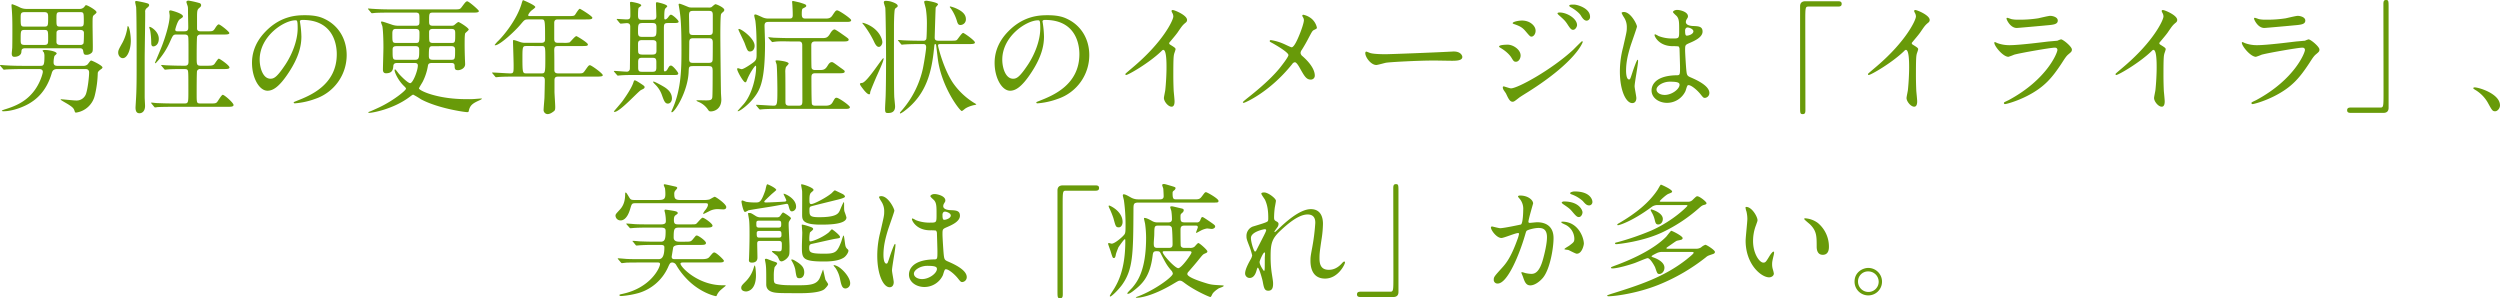 <svg xmlns="http://www.w3.org/2000/svg" width="1656.318" height="197.604"><path data-name="パス 1268" d="M17.63 5.904a9.855 9.855 0 01-4.264-.9A36.639 36.639 0 008.118 2.79c-.492 0-.492.41-.492.738 0 .574.082 1.722.164 2.378.246 3.28.41 6.314.41 13.038 0 3.69 0 8.856-.082 12.464 0 .574-.328 3.444-.328 4.1 0 1.968.984 2.132 1.8 2.132 2.132 0 4.51-.984 4.592-3.362.082-1.148.082-2.3 2.542-2.3h36c.82 0 2.132 0 2.378 1.722.328 1.8.41 2.624 2.05 2.624a4.91 4.91 0 003.69-1.476c.656-.656.656-1.64.656-4.182 0-2.05-.164-11.808-.164-14.022 0-5.33 0-5.9.9-6.642.984-.82 1.722-1.394 1.722-1.886 0-1.394-6.068-4.674-6.806-4.674-.492 0-.574.082-1.312 1.148a4 4 0 01-3.28 1.312zm11.644 2.132c2.542 0 2.624 1.23 2.624 3.444 0 5.576 0 6.15-2.624 6.15H16.236c-2.542 0-2.542-.574-2.542-5.9 0-2.46 0-3.69 2.542-3.69zM16.236 29.762c-2.542 0-2.542-1.148-2.542-3.608 0-5.658 0-6.314 2.542-6.314h13.12c2.542 0 2.542.574 2.542 6.068 0 2.788 0 3.854-2.542 3.854zm23.7 0c-.656 0-2.542 0-2.542-1.968 0-1.066 0-6.232.082-6.642.41-1.312 1.8-1.312 2.46-1.312h13.12c.574 0 2.542 0 2.542 1.968 0 .9 0 6.56-.328 7.052a2.255 2.255 0 01-2.214.9zm13.12-21.73c2.46 0 2.378.574 2.46 4.92 0 4.018 0 4.674-2.46 4.674h-13.2c-2.46 0-2.46-.656-2.46-4.674 0-4.346 0-4.92 2.46-4.92zM38.05 43.62c-.82 0-2.542 0-2.542-2.214a15.431 15.431 0 01.574-4.346c.246-.246 1.476-1.312 1.476-1.558 0-1.476-5.33-2.378-7.626-2.378-.492 0-1.722 0-1.722.492a4.126 4.126 0 00.82 1.066 6.467 6.467 0 01.41 2.46c0 6.232-.574 6.478-2.788 6.478h-11.48c-4.674 0-8.938-.164-11.316-.328-.574 0-3.034-.246-3.526-.246-.164 0-.328 0-.328.164s0 .164.328.574l1.64 1.886c.246.328.41.492.656.492.328 0 1.558-.164 1.8-.164 2.788-.164 8.364-.246 10.332-.246H25.91c.738 0 2.46.082 2.46 1.886 0 .82-1.722 7.872-6.642 13.694-5.166 6.232-11.726 9.1-18.86 11.234-.164.082-1.64.574-1.64.738 0 .41.82.41 1.066.41 6.232 0 14.1-3.116 18.286-5.9 2.788-1.8 10.086-6.806 13.694-19.352.574-2.132 1.722-2.706 3.69-2.706h18.614c.82 0 2.46.082 2.46 2.3 0 2.706-.82 10.414-2.05 14.1a6.564 6.564 0 01-6.56 4.428c-1.558 0-9.184-.82-9.84-.82-.164 0-.41 0-.41.246 0 .328 4.428 2.706 5.248 3.28 2.788 1.8 3.444 2.542 3.936 4.1.164.574.41 1.23.9 1.23a14.937 14.937 0 0012.546-11.4 69.142 69.142 0 001.968-14.842c.082-1.066 1.394-1.968 2.05-2.46.41-.246 1.066-.738 1.066-1.23 0-1.312-6.888-4.592-7.544-4.592-.574 0-1.968 2.3-2.378 2.624a4.11 4.11 0 01-2.952.9zm67.154-17.958c0-4.674-5-7.872-6.068-7.872a.262.262 0 00-.246.246c0 .328.574 1.968.656 2.378a53.616 53.616 0 01.656 7.872c0 .82 0 2.46 1.394 2.46 1.068.004 3.608-1.062 3.608-5.084zm-9.02-17.63a2.87 2.87 0 011.23-2.788c.82-.738 1.394-1.148 1.394-1.886a1.056 1.056 0 00-.574-.9c-1.312-.656-7.544-1.8-7.872-1.8-.574 0-.82.246-.82.656 0 .492.574 2.87.656 3.362.328 4.346.328 31.57.328 38.13 0 8.446 0 17.056-.492 24.026 0 .328-.246 4.018-.246 4.428 0 3.362 1.476 3.772 2.624 3.772 1.886 0 3.69-1.476 3.69-4.838 0-.82-.246-4.838-.246-5.822V38.704c.002-5.166.412-26.486.33-30.668zm-9.512 18.942c0-3.444-.9-9.676-1.968-9.676-.164 0-.164.082-.246.492a31.163 31.163 0 01-3.2 10.25c-2.46 4.428-2.952 5.248-2.952 6.806 0 1.968 1.394 3.69 3.034 3.69 3.12.004 5.334-5.9 5.334-11.558zm30.914-6.232c-.492 0-1.476 0-1.476-1.148 0-.246 1.476-5.9 3.116-6.888 1.722-1.148 1.968-1.312 1.968-1.886 0-1.968-7.872-3.936-8.118-3.936-.328 0-.984.082-.984.738 0 .328.328 2.3.328 2.706 0 5.494-3.28 15.334-5.084 20.008-.656 1.8-4.674 11.152-4.674 11.316a.262.262 0 00.246.246c.246 0 .492-.246.82-.656a48.5 48.5 0 009.02-13.858c1.8-4.018 2.05-4.51 4.1-4.51h5.33c2.542 0 2.542 1.148 2.624 2.87.082 2.214.082 3.444.082 14.842 0 1.312 0 2.952-2.378 2.952-2.542 0-5.248 0-11.808-.246-.574 0-3.116-.246-3.69-.246-.164 0-.246 0-.246.164 0 .082 0 .164.328.492l1.558 1.886c.328.41.492.574.738.574s1.476-.164 1.722-.164c1.312-.164 4.674-.246 9.1-.246 3.116 0 3.526 0 4.018.574.574.656.574 2.05.574 14.1 0 7.544 0 8.118-2.624 8.118h-6.97c-3.854 0-7.216-.082-11.234-.246-.492 0-3.034-.328-3.608-.328a.217.217 0 00-.246.246c0 .082.164.246.328.492l1.558 1.894c.328.328.41.574.738.574a12.441 12.441 0 001.722-.246c.82 0 3.2-.164 10.332-.164h35.424c2.706 0 4.51 0 4.51-1.23 0-1.394-6.068-6.724-7.134-6.724-.9 0-3.2 4.264-3.936 5-.9.738-1.64.738-4.264.738h-6.478c-2.624 0-2.624-.328-2.624-6.4 0-1.394 0-14.35.246-15.088a2.157 2.157 0 012.378-1.312h14.686c2.706 0 4.428 0 4.428-1.066 0-1.394-6.478-5.822-7.052-5.822-.656 0-2.46 3.034-2.952 3.608-1.066 1.066-2.132 1.066-5.084 1.066h-4.018c-2.624 0-2.624-.9-2.624-5.576 0-1.148 0-13.12.328-13.858a2.442 2.442 0 012.378-1.23h14.514c2.624 0 4.428 0 4.428-.984 0-.9-6.068-5.74-7.052-5.74-.656 0-1.722 1.476-2.214 2.3-1.394 2.3-1.8 2.3-5.33 2.3h-4.35c-1.148 0-2.214-.164-2.46-1.558v-7.462c0-4.592.164-5.33 1.394-6.4.9-.738 1.312-1.148 1.312-1.886a1.447 1.447 0 00-1.066-1.394 60.552 60.552 0 00-7.216-1.64c-.574 0-1.476.164-1.476.984a23.047 23.047 0 00.82 2.542c.246.9.246 1.23.246 3.936 0 1.394.164 8.364.164 10 0 1.558 0 2.87-2.542 2.87zm82.82-7.544c22.386 0 22.714 19.516 22.714 22.714 0 20.418-17.794 27.47-26.322 30.832-2.05.82-2.214.9-2.214 1.148 0 .492.492.574.82.574a50.4 50.4 0 0013.612-3.034 30.581 30.581 0 0020.666-28.86c0-10.742-5.412-19.516-14.268-23.862-2.3-1.148-5.74-2.624-13.2-2.624-4.756 0-15.744 0-26.158 10.66-8.2 8.282-9.1 16.564-9.1 20.91 0 10 4.838 18.45 10.25 18.45 3.28 0 7.462-1.968 14.022-11.972 7.216-10.906 8.446-18.532 8.446-24.026a62.854 62.854 0 00-.82-8.856c0-.328-.164-.656-.164-.9-.004-.49.078-1.15 1.714-1.15zm-4.592.246c1.066 0 1.394.41 1.394 5.33 0 8.118-3.69 17.22-8.036 23.862-5.658 8.528-7.626 9.512-10 9.512-5 0-7.134-7.3-7.134-12.628-.002-15.494 15.988-26.072 23.778-26.072zm79.54-5.084a2.734 2.734 0 012.05.574c.492.574.492 1.558.492 5.084 0 1.968 0 3.034-2.378 3.034h-12.054a12.846 12.846 0 01-4.346-.9c-1.558-.492-5.412-1.886-6.068-1.886-.328 0-.656.082-.656.41a23.184 23.184 0 00.9 2.542c.492 2.3.738 9.02.738 14.186 0 2.378-.328 12.546-.328 14.678 0 .656 0 2.46 2.05 2.46 4.428 0 4.674-2.788 4.838-4.92.164-1.722 1.476-1.886 2.542-1.886h11.4c.82 0 2.3 0 2.3 1.64 0 3.444-3.28 11.726-5.084 11.726-1.394 0-5.822-4.264-7.626-6.4-.41-.492-1.968-2.706-2.3-2.706s-.41.246-.41.492c0 1.476 2.378 6.888 6.4 10.66.984.984 1.148 1.23 1.148 1.64 0 1.066-8.036 7.708-17.466 12.218-1.968.9-5.248 2.46-6.888 3.034-.246.082-.574.246-.574.41 0 .328.41.328.574.328 2.214 0 15.662-2.46 26.24-10.168 2.3-1.722 2.542-1.886 2.952-1.886a54.73 54.73 0 015.082 3.038c11.152 5.988 28.782 8.53 30.668 8.53.656 0 .9-.082 1.066-.984.82-3.69 2.706-4.92 7.134-6.888.164-.082 1.558-.738 1.558-.984 0-.164-.41-.164-.656-.164-.738 0-4.018.328-4.674.328-2.05.164-3.69.082-5.166.082-19.352 0-31.242-5.74-31.242-7.134 0-.328 2.05-3.608 2.46-4.346a36.275 36.275 0 003.526-10.906c.328-1.558 1.722-1.558 2.87-1.558h12.628c.738 0 2.132 0 2.132 1.8.082 1.968.082 2.952 2.3 2.952 1.558 0 4.674-1.148 4.674-3.936 0-.738-.164-3.772-.164-4.428-.164-4.592-.164-8.118-.164-9.266 0-3.772.082-6.56.492-6.97s2.214-1.886 2.214-2.3c0-1.148-6.15-5-6.806-5-.574 0-2.542 1.886-2.952 2.132a3.216 3.216 0 01-1.476.328h-12.55c-2.46 0-2.46-1.148-2.46-3.28 0-4.756 0-5.412 2.46-5.412h26.076c2.624 0 4.428 0 4.428-1.066 0-.656-6.642-6.4-7.626-6.4-.9 0-1.23.41-3.854 3.936-1.066 1.394-1.476 1.394-5.248 1.394h-41.574c-4.674 0-8.856-.164-11.234-.328-.574 0-3.116-.246-3.608-.246-.164 0-.328 0-.328.164s.082.246.41.574l1.558 1.886c.246.328.41.492.738.492.164 0 2.132-.246 2.378-.246 3.28-.164 7.38-.164 9.676-.164zm.082 10.824c1.722 0 2.46.656 2.46 2.46 0 6.314 0 6.806-2.46 6.806H262.48c-2.542 0-2.542-.574-2.542-5.822 0-1.64 0-3.444 2.132-3.444zm-.164 11.4c.984 0 2.46.082 2.46 2.3 0 5.084 0 6.724-2.624 6.724h-12.464c-2.542 0-2.542-.738-2.542-6.4 0-1.23 0-2.624 2.46-2.624zm23.862 0c1.886 0 2.378.9 2.378 2.46 0 5.9 0 6.56-2.46 6.56h-12.218c-1.968 0-2.706-.492-2.706-2.542 0-5.9.246-6.478 2.624-6.478zm.082-11.4c2.378 0 2.378 1.394 2.378 3.2 0 5.494 0 6.068-2.378 6.068h-12.382a2.957 2.957 0 01-1.64-.328c-.9-.492-.9-1.066-.9-6.888 0-2.05 1.722-2.05 2.46-2.05zm59.45-6.314c2.378 0 2.46 0 2.46 12.956 0 1.394-.164 2.542-2.542 2.542h-10.5a9.77 9.77 0 01-3.854-.656c-3.034-1.066-3.362-1.148-4.018-1.148-.328 0-.328.164-.328 1.476 0 .328.41 12.71.41 15.088 0 4.92 0 5.494-2.3 5.494-1.886 0-10-.574-11.644-.574-.164 0-.328 0-.328.164s0 .164.41.574l1.558 1.886c.246.328.41.492.738.492.246 0 1.476-.164 1.722-.164 2.87-.246 8.364-.246 10.332-.246h17.722c1.148 0 2.46 0 2.46 2.46 0 2.05-.164 9.266-.246 11.808-.082 1.312-.574 6.888-.574 8.036a2.749 2.749 0 002.542 2.542c1.64 0 2.952-.9 4.346-1.968.738-.574.82-1.394.82-2.788 0-1.64-.492-8.774-.492-10.25v-7.212c0-1.8.41-2.624 2.46-2.624h25.174c3.608 0 4.346-.246 4.346-.984 0-1.148-7.544-6.56-8.446-6.56-.82 0-1.066.328-3.2 3.362-1.394 2.05-1.722 2.05-4.51 2.05h-13.366c-2.542 0-2.542-1.476-2.542-2.542 0-3.116 0-9.512-.082-12.546 0-2.788.656-3.034 2.952-3.034h14.924c3.362 0 4.428 0 4.428-1.066 0-1.148-7.216-5.494-7.626-5.494-.984 0-3.854 3.772-4.592 4.182a15.329 15.329 0 01-4.018.246h-3.116c-1.968 0-2.952-.164-2.952-2.706V14.842c.164-1.8 1.312-1.968 2.46-1.968h18.368c2.788 0 4.428 0 4.428-1.148 0-1.066-7.954-5.9-8.282-5.9-.82 0-2.788 3.526-3.28 4.1-.574.574-.9.738-4.674.738h-24.026c-2.05 0-2.214 0-2.214-.574 0-.738 1.312-2.378 1.968-2.952.41-.41 2.706-1.886 2.706-2.46 0-1.148-6.642-4.018-8.118-4.592-.246 0-.82 1.722-.9 2.132-3.2 10.988-12.136 21.484-15.252 24.6a19.406 19.406 0 00-2.624 2.944c0 .246.246.246.328.246 2.87 0 12.792-8.938 17.138-14.186 2.3-2.706 2.46-2.952 5-2.952zm-.082 17.63c2.706 0 2.706.246 2.706 8.364 0 9.758-.164 9.758-2.788 9.758h-9.594c-2.624 0-2.788 0-2.788-10.742 0-7.052.246-7.38 2.624-7.38zm87.74 19.188c1.968 0 3.034 0 3.034-1.066 0-.656-3.526-5.166-4.756-5.166-.984 0-1.148.246-2.542 2.706a2.224 2.224 0 01-1.558 1.148c-.656 0-.656-.82-.656-1.23V19.352c0-3.526.082-4.1 3.034-4.1h2.952c2.214 0 3.772 0 3.772-.9 0-.984-4.018-4.592-5-4.592-.656 0-.82.164-2.132 1.968-.328.328-.984 1.148-1.722 1.148-.656 0-.656-.656-.656-1.394 0-1.312 0-4.756.574-5.658.164-.328 1.394-1.312 1.394-1.64 0-1.394-6.642-2.706-6.724-2.706a.652.652 0 00-.738.738c0 1.312.246 7.3.246 8.446 0 2.46-1.312 2.46-3.116 2.46h-6.15c-1.64 0-2.87 0-2.87-2.706 0-1.148 0-5 .492-5.33 1.066-.82 1.64-1.148 1.64-1.558 0-1.312-6.478-2.3-6.642-2.3-.328 0-.82.082-.82.656 0 .082.164 2.542.164 3.034.082 1.476.082 3.2.082 4.756 0 2.132 0 3.2-2.46 3.2-.984 0-5.412-.328-6.314-.328-.082 0-.246 0-.246.164s0 .164.328.574l1.558 1.886c.328.328.492.492.738.492.492 0 3.444-.328 4.018-.328 1.886 0 2.3.984 2.3 2.378 0 2.378-.164 27.306-.246 27.962a1.944 1.944 0 01-2.214 1.8c-1.312 0-6.888-.492-8.036-.492-.164 0-.328 0-.328.164s0 .164.328.574l1.64 1.886c.246.328.41.492.738.492.246 0 1.476-.164 1.722-.164 2.87-.246 6.56-.246 9.1-.246zm-20.17-13.526c-1.722 0-3.362 0-3.362-2.132-.082-.164-.082-4.428-.082-5 0-2.46 1.476-2.46 3.444-2.46h5.33c1.722 0 3.444 0 3.444 2.05v5.084c0 2.46-1.476 2.46-3.444 2.46zm0-11.726c-2.624 0-3.444-.164-3.444-3.116 0-5.412 0-6.068 3.444-6.068h5.33c2.624 0 3.444.164 3.444 3.116 0 5.412 0 6.068-3.444 6.068zm5.658 13.858c2.132 0 3.034.082 3.034 2.87v3.608c0 2.706-1.066 2.788-3.034 2.788h-5.986c-2.132 0-3.034-.082-3.034-2.788v-3.69c0-2.706 1.066-2.788 3.034-2.788zm27.224-33.292a12.412 12.412 0 01-2.46-.164c-.574-.164-5.576-2.378-6.4-2.378-.328 0-.574.164-.574.492 0 .164.574 3.362.656 4.018.738 4.756 1.23 10.414 1.23 25.748 0 11.89 0 26.076-5.9 39.36a20.029 20.029 0 00-.82 1.968.371.371 0 00.41.328c1.8 0 10.578-13.694 11.07-26.814.164-3.444.082-3.772 3.362-3.772h9.348c2.706 0 3.2.328 3.2 3.444 0 2.46 0 16.154-.246 17.384-.328 1.476-.984 1.886-4.182 1.886-.984 0-5.822-.164-6.232 0-.492.164.984.9 1.066.9a14.118 14.118 0 016.4 5.084c.738 1.148.984 1.312 2.05 1.312 2.378 0 6.888-1.722 6.888-7.79 0-.738-.246-4.018-.246-4.674-.164-9.512-.41-33.046-.41-38.048 0-2.214 0-12.874.492-13.94.246-.41.328-.574 1.476-1.558a1.673 1.673 0 00.656-1.23c0-1.558-5.166-3.772-5.822-3.772-.574 0-2.3 1.722-2.706 1.968a4.621 4.621 0 01-2.05.246zm.984 18.2c-2.3 0-3.362 0-3.362-2.706 0-1.64-.164-8.856-.164-10.332 0-2.788.9-2.952 3.2-2.952h9.348c2.132 0 3.2 0 3.2 2.788v10.5c0 2.542-.9 2.706-3.034 2.706zm-.41 18.45c-1.968 0-3.034-.082-3.034-2.542 0-1.722.082-9.512.082-11.07 0-2.706 1.23-2.706 3.362-2.706h9.1c1.886 0 3.116.082 3.116 2.788 0 3.034 0 8.118-.082 11.07 0 2.46-1.312 2.46-3.2 2.46zm-35.752 13.284c-.82-.492-2.624-1.722-3.362-1.722-.41 0-.656.82-.984 1.8-1.312 3.772-5.166 9.266-6.97 11.808-.82 1.23-5.822 6.888-5.822 6.97 0 .164.164.328.492.328 3.526 0 15.744-13.694 17.548-14.514 1.722-.82 2.3-1.066 2.3-1.886-.004-.648-.332-.894-3.202-2.78zm14.842 1.886c-1.394-.82-5.084-2.788-5.658-2.788a.3.3 0 00-.328.328c0 .246 1.066 1.312 1.394 1.64a18.049 18.049 0 014.51 7.216c1.312 3.608 1.968 5.412 3.854 5.412 1.8 0 2.706-1.8 2.706-3.362 0-4.834-4.428-7.294-6.474-8.442zm84.214 13.2c-2.542 0-2.542-1.312-2.542-2.952 0-3.444 0-16.892-.082-19.024a10.1 10.1 0 01.41-3.608c.246-.41 1.8-1.886 1.8-2.3 0-1.476-6.806-2.132-7.544-2.132-.492 0-1.148 0-1.148.41 0 .164.656 2.05.738 2.378.328 2.132.492 14.268.492 17.056 0 9.266-.164 10.168-2.542 10.168-1.8 0-9.676-.574-11.316-.574-.164 0-.246 0-.246.164s0 .164.328.574l1.558 1.886c.328.328.492.492.738.492s1.476-.164 1.722-.164c1.64-.164 5.74-.246 8.2-.246h46c1.968 0 3.608 0 3.608-1.148 0-1.066-7.38-6.232-8.774-6.232-.984 0-1.148.246-2.624 2.87-1.148 2.214-3.034 2.378-5.084 2.378h-6.478c-.574 0-1.8 0-2.214-1.066-.328-.984-.328-16.236-.328-17.3 0-1.64 0-3.116 2.46-3.116h15.662c2.214 0 3.936 0 3.936-1.148 0-.574-.246-.738-3.034-2.706-4.346-3.2-4.838-3.526-5.494-3.526-1.066 0-1.886.82-2.706 2.214-1.64 2.788-2.788 3.034-5.576 3.034h-2.87c-1.148 0-2.132-.41-2.3-1.558-.164-.738-.164-13.12-.164-14.6 0-1.394.164-2.788 2.624-2.788h19.024c1.23 0 3.116 0 3.116-1.148 0-.574-.246-.82-3.034-2.788-1.312-.9-5.576-4.018-6.314-4.018-1.312 0-2.624 2.214-2.952 2.788-1.64 2.788-2.788 2.952-5.494 2.952h-20.254c-4.674 0-8.856-.164-11.316-.246-.574 0-3.034-.328-3.608-.328a.217.217 0 00-.246.246c0 .082 0 .164.328.492l1.64 1.886c.328.328.41.574.656.574.328 0 1.476-.246 1.8-.246 2.788-.41 8.364-.164 10.332-.164h5.248c1.23 0 2.46.164 2.46 2.542 0 5.74.082 31.16.082 36.326 0 2.378 0 3.69-2.378 3.69zm-22.96-39.688c0-4.92-8.774-11.152-10.332-11.152a.383.383 0 00-.41.41c0 .41 3.526 7.462 4.1 8.938 1.8 5 2.132 5.576 3.608 5.576 2.05.006 3.034-1.962 3.034-3.766zm34.03-18.04c-1.476 0-2.788 0-2.788-2.87 0-1.148 0-3.444.656-3.772 1.722-.9 2.3-1.148 2.3-1.722 0-.9-.492-1.066-4.346-2.3-.328-.082-4.264-.984-4.346-.984-.41 0-.656.082-.656.656 0 .328.164 1.722.164 2.05.164 2.87.246 4.674.246 6.724 0 2.132-.9 2.214-2.624 2.214h-13.286a9.492 9.492 0 01-4.674-1.066c-3.28-1.476-3.69-1.64-4.264-1.64a.635.635 0 00-.656.738c0 .574.656 2.952.738 3.444.82 6.232.82 14.842.82 21.73 0 3.116-.082 4.1-1.8 5.576-1.312 1.066-6.642 4.756-8.118 4.756-.41 0-2.132-.656-2.46-.656-.492 0-.492.492-.492.656 0 1.394 4.1 8.692 5.33 8.692.574 0 .656-.164 1.394-2.05 1.558-3.936 4.92-8.938 5.494-8.938.328 0 .328.82.328 1.066 0 6.15-2.624 17.958-8.282 24.436-.574.656-3.936 4.346-3.936 4.428 0 .164.082.246.164.246 1.23 0 6.806-4.018 10.66-9.02 3.936-5.084 7.3-10.906 7.3-35.916 0-1.8-.328-10.824-.328-11.726 0-2.542 1.394-2.542 3.2-2.542h50.582c2.132 0 3.608 0 3.608-1.148 0-1.066-8.036-6.478-9.184-6.478-.984 0-1.23.328-3.362 3.526-1.23 1.8-2.788 1.886-4.346 1.886zm77.408 16.892c.984 0 2.214 0 2.214 2.132 0 1.394-1.148 9.1-2.132 13.94a62.572 62.572 0 01-13.448 27.23c-1.64 1.886-1.8 2.05-1.8 2.3a.375.375 0 00.328.41 15.858 15.858 0 002.95-1.89c14.432-10.988 17.794-25.912 19.352-41.492.246-2.378.246-2.624.82-2.624.246 0 .41.328.492.492s1.066 8.774 1.23 9.84c2.542 18.368 14.514 34.03 15.826 34.03.328 0 1.476-.984 1.8-1.23 1.476-1.312 4.592-2.3 5.986-2.624.164 0 1.8-.328 1.8-.492 0-.246-.9-.738-1.476-1.066a47.265 47.265 0 01-13.612-12.71c-6.478-9.184-10.25-24.6-10.25-25.256 0-.984.82-.984 1.64-.984h18.368c2.624 0 4.428 0 4.428-1.066 0-1.312-7.216-6.314-7.79-6.314-.9 0-3.362 3.854-4.018 4.51-.574.574-1.066.656-4.428.656h-7.868c-1.722 0-2.542-.41-2.542-2.132 0-.41.574-19.68.656-19.762 0-.41 1.558-1.8 1.558-2.214 0-1.23-7.052-2.378-7.462-2.378-1.312 0-1.722.246-1.722.82 0 .41 1.066 4.018 1.148 4.756a64.686 64.686 0 01.656 9.266c0 1.148-.082 9.84-.41 10.578a1.864 1.864 0 01-1.968 1.066h-1.886q-5.658 0-11.07-.246c-.492 0-3.034-.246-3.608-.246-.164 0-.246 0-.246.164 0 .082.164.246.328.492l1.558 1.886c.328.41.492.574.738.574s1.476-.164 1.722-.164c.492 0 2.87-.246 10.168-.246zM590.072.978a14.807 14.807 0 00-3.116-.41c-.574 0-1.394 0-1.394 1.066 0 .492.9 3.034.984 3.608.246 2.87.492 25.666.492 31.816 0 4.182 0 17.876-.246 25.748 0 1.312-.41 7.708-.41 9.184 0 2.87.574 2.87 2.05 2.87 1.312 0 4.592-.082 4.592-4.346 0-.984-.574-5.822-.574-6.888-.246-5.74-.164-38.294-.164-46.412 0-2.46.082-4.838.164-7.052.246-3.69.246-4.182 1.066-4.838 1.066-.738 1.23-.82 1.23-1.476 0-1.386-3.526-2.536-4.674-2.864zm-15.006 15.334c-.164-.082-3.772-1.64-3.772-1.066a4.648 4.648 0 00.82 1.066 62.43 62.43 0 016.97 11.316c1.148 2.542 2.132 3.444 3.2 3.444 1.23 0 2.3-1.722 2.3-3.116-.006-1.962-1.892-8.03-9.518-11.638zm-2.624 43.46c.9 1.066 2.378 2.706 3.362 2.706.574 0 .656-.246.738-1.394.082-.82 3.28-8.282 3.936-9.84 2.952-6.478 4.92-10.988 4.92-12.3 0-.082 0-.41-.164-.41-.82 0-10.906 16.154-14.1 16.4-.738.082-1.394.164-1.394.738-.004.826 2.374 3.614 2.702 4.106zM633.86 5.734a23.826 23.826 0 00-4.264-1.476c-.246 0-.328.246-.328.41s.656.82.738.984a29.285 29.285 0 013.936 8.118c.656 2.378 1.23 2.788 2.46 2.788a3.692 3.692 0 003.526-3.936c0-3.52-3.28-5.57-6.068-6.882zm58.544 7.468c22.386 0 22.714 19.516 22.714 22.714 0 20.418-17.794 27.47-26.322 30.832-2.05.82-2.214.9-2.214 1.148 0 .492.492.574.82.574a50.4 50.4 0 0013.612-3.034 30.581 30.581 0 0020.668-28.864c0-10.742-5.412-19.516-14.268-23.862-2.3-1.148-5.74-2.624-13.2-2.624-4.756 0-15.744 0-26.158 10.66-8.2 8.282-9.1 16.564-9.1 20.91 0 10 4.838 18.45 10.25 18.45 3.28 0 7.462-1.968 14.022-11.972 7.216-10.906 8.446-18.532 8.446-24.026a62.854 62.854 0 00-.82-8.856c0-.328-.164-.656-.164-.9-.004-.49.078-1.15 1.714-1.15zm-4.592.246c1.066 0 1.394.41 1.394 5.33 0 8.118-3.69 17.22-8.036 23.862-5.658 8.528-7.626 9.512-10 9.512-5 0-7.134-7.3-7.134-12.628 0-15.498 15.99-26.076 23.78-26.076zm86.756 15.006c1.558-1.968 4.182-4.92 5.576-6.888 3.034-4.428 3.362-4.92 5.576-6.724a2.069 2.069 0 00.738-1.64c0-3.116-8.282-6.56-9.512-6.56a.81.81 0 00-.82.656 9.111 9.111 0 00.574 1.312 4.638 4.638 0 01.656 2.3c0 2.3-6.4 16.236-25.748 32.8-1.312 1.148-3.608 3.034-5.74 4.92a.744.744 0 00-.246.574c0 .328.164.492.41.492 1.476 0 15.252-7.954 23.288-15.662.656-.656.984-.984 1.394-.984 2.132 0 2.132 8.61 2.132 11.562 0 4.346-.328 10.66-.82 15.088-.082.82-.9 4.428-.9 5.248 0 2.214 2.788 5.74 5.084 5.74 1.968 0 1.968-2.788 1.968-3.608 0-1.066-.492-5.822-.574-6.806-.164-3.2-.246-7.626-.246-9.84 0-11.316.164-13.038.492-14.514.082-.492.984-2.788.984-3.28 0-.738-.328-1.066-3.526-3.034a1.324 1.324 0 01-.736-1.152zm67.4-1.886c-.574 0-.738.328-.738.656 0 .41.164.492 1.722 1.312 3.124 1.726 10.668 6.232 10.668 7.954 0 1.23-3.936 6.314-5.9 8.774-2.3 2.788-7.79 9.184-21.73 20.09-.984.82-2.542 2.05-2.542 2.378s.328.41.574.41c.738 0 17.138-6.97 32.144-25.748a2.36 2.36 0 011.718-1.148c1.148 0 2.706 2.788 3.526 4.264 2.87 5.084 4.1 7.216 7.052 7.216a2.572 2.572 0 002.624-2.706c0-2.05-.984-6.478-8.036-12.71a3.262 3.262 0 01-1.394-2.214 3.763 3.763 0 01.82-2.05c1.722-2.706 3.28-5.494 4.674-8.2 2.132-4.018 2.378-4.428 3.28-4.92 1.8-.9 2.05-.984 2.05-1.64a10.772 10.772 0 00-3.526-5.9 12.781 12.781 0 00-5.494-2.624.67.67 0 00-.656.738c0 .246.246.492.492.984a3.649 3.649 0 01.574 1.878c0 1.64-1.558 6.314-3.034 9.84-.984 2.378-3.362 8.118-5.084 8.118-.656 0-4.346-1.886-5.166-2.214a32.95 32.95 0 00-8.61-2.538zm76.014 9.348c-5.248 0-8.61-.328-10-.738-.41-.082-2.378-.984-2.788-.984s-.656.492-.656.984c0 2.788 3.772 7.872 7.3 7.872.984 0 5.412-1.312 6.4-1.476 1.968-.41 20.746-1.476 32.062-1.476 1.64 0 9.84.164 11.726.164 3.444 0 6.806-.246 6.806-2.542 0-.574-.738-3.608-5.74-3.608-.41 0-1.312.082-1.8.082-11.978.656-40.596 1.722-43.302 1.722zm80.942-6.314c-.492 0-5.74 0-5.74 1.23 0 .328.574.656.82.82 2.87 1.64 5.986 4.182 7.462 6.724 1.23 2.05 1.64 2.542 2.87 2.542 1.968 0 3.116-2.378 3.116-4.1 0-4.018-5.002-7.216-8.528-7.216zm13.694-15.17a11.288 11.288 0 00-4.182-.82c-2.46 0-6.232.82-6.232 1.722 0 .328.082.328 1.23.738 3.526 1.23 5.166 2.132 7.134 4.428 2.87 3.362 3.2 3.772 4.1 3.772 1.312 0 2.706-1.722 2.706-3.854 0-2.956-2.624-5.084-4.756-5.986zm-10.5 52.972c.9 0 1.23-.246 4.264-2.624.656-.492.984-.738 5.986-3.854 32.148-20.254 36.248-32.964 36.248-33.128a.524.524 0 00-.492-.492c-.246 0-5 4.838-5.9 5.74-14.432 13.284-36.736 25.5-41.164 25.5-.82 0-4.51-1.312-4.756-1.312a.6.6 0 00-.656.656 3.339 3.339 0 00.41 1.476c.164.41 1.476 2.132 1.722 2.624 1.636 3.528 2.624 5.414 4.342 5.414zm40.672-64.37c-1.476 0-3.116 0-3.116.738 0 .164.164.574.9.984 2.542 1.312 5.576 3.69 6.642 5.33 1.148 1.886 2.3 3.608 4.018 3.608a2.413 2.413 0 002.214-2.624c.006-5.658-8.522-8.036-10.654-8.036zm-9.43 5.248c-.492 0-1.476.082-1.476.574 0 .328.738 1.066 1.066 1.312 3.116 2.788 3.854 3.444 5.248 5.494 2.05 3.2 2.788 4.1 4.018 4.1 1.558 0 2.624-2.132 2.624-3.116.004-4.346-6.72-8.364-11.476-8.364zm84.87 48.216c1.476-.738 5.74 2.706 8.118 5.576 1.968 2.46 2.214 2.788 3.2 2.788a3.224 3.224 0 002.956-3.28c0-4.838-8.61-8.692-12.628-10.414-2.05-.9-2.3-1.476-2.624-4.51-.246-2.214-.82-11.48-.82-13.284 0-3.526 0-3.608 3.034-4.92s8.528-3.69 8.528-7.544c0-3.444-2.706-3.526-6.314-3.69-.492 0-4.756-.164-4.756-2.624a3.555 3.555 0 01.492-1.722c.82-1.312.9-1.476.9-2.05 0-3.116-5.494-4.264-7.134-4.264-1.722 0-2.788.9-2.788 1.394 0 .574 2.214 2.378 2.542 2.788 1.558 1.886 1.558 4.182 1.558 9.348 0 5.412 0 5.412-4.51 5.412a24.539 24.539 0 01-9.18-1.64 14.26 14.26 0 00-2.214-1.148c-.328 0-.41.328-.41.574 0 .82 2.87 7.3 12.136 7.3a27.2 27.2 0 013.772.164 2.726 2.726 0 01.656 1.968c.082 2.3.328 10.988.328 11.48 0 5.084 0 5.658-2.05 5.658-16.818.244-16.818 8.936-16.818 10.084 0 4.838 4.756 8.2 10.25 8.2a13.522 13.522 0 0012.218-7.79c.25-.574.988-3.608 1.562-3.854zm-1.144-37.966a1.747 1.747 0 01.984-.328c1.148 0 3.854 1.066 3.854 2.542 0 1.886-3.116 2.87-4.264 2.87-.574 0-1.23 0-1.23-3.116a2.485 2.485 0 01.656-1.968zm-10.742 35.588c5.248 0 6.4.656 6.4 2.05 0 2.788-5 6.724-9.84 6.724-2.87 0-5.412-1.394-5.412-3.608-.004-2.378 4.178-5.166 8.852-5.166zm-23.37 3.034c0-2.378 2.3-14.186 2.3-16.81 0-.164 0-.738-.328-.738-.574 0-3.034 7.134-3.362 8.2-1.476 4.51-1.558 4.838-2.3 4.838-1.968 0-1.968-5.248-1.968-5.74 0-5.986 1.312-11.07 2.952-16.482.656-2.05 4.264-12.136 4.264-12.792 0-1.476-4.1-9.676-8.692-9.676-.492 0-1.476.164-1.476.656a16.472 16.472 0 001.558 2.87 11.608 11.608 0 011.886 6.806c0 2.542-.164 2.952-2.46 13.038a62.633 62.633 0 00-2.132 16.072c0 12.71 4.1 20.91 8.2 20.91 1.886 0 2.706-1.558 2.706-3.362 0-1.148-1.148-6.56-1.148-7.79zM1196.134.82c-2.214 0-3.526 1.066-3.526 3.362v66.01c0 4.838 0 5.412 1.8 5.412 1.312 0 1.722-.738 1.722-2.624 0-8.364-.082-49.118-.082-58.3 0-9.84 0-10.332 2.214-10.332h19.6c1.64 0 2.3-.574 2.3-1.8s-.738-1.722-2.3-1.722zm70.438 27.634c1.558-1.968 4.182-4.92 5.576-6.888 3.034-4.428 3.362-4.92 5.576-6.724a2.069 2.069 0 00.738-1.64c0-3.116-8.282-6.56-9.512-6.56a.81.81 0 00-.82.656 9.111 9.111 0 00.574 1.312 4.638 4.638 0 01.656 2.3c0 2.3-6.4 16.236-25.748 32.8-1.312 1.148-3.608 3.034-5.74 4.92a.744.744 0 00-.246.574c0 .328.164.492.41.492 1.476 0 15.252-7.954 23.288-15.662.656-.656.984-.984 1.394-.984 2.132 0 2.132 8.61 2.132 11.562 0 4.346-.328 10.66-.82 15.088-.082.82-.9 4.428-.9 5.248 0 2.214 2.788 5.74 5.084 5.74 1.968 0 1.968-2.788 1.968-3.608 0-1.066-.492-5.822-.574-6.806-.164-3.2-.246-7.626-.246-9.84 0-11.316.164-13.038.492-14.514.082-.492.984-2.788.984-3.28 0-.738-.328-1.066-3.526-3.034a1.324 1.324 0 01-.74-1.152zm63.3-16.646c-.328 0-.492.164-.492.574 0 .574 2.46 6.15 6.806 6.15.574 0 18.2-1.558 19.516-1.722 4.756-.41 7.626-.656 7.626-3.2 0-2.378-3.608-3.116-5-3.116-1.148 0-6.806 1.394-8.036 1.64a78.437 78.437 0 01-13.12.9 20.156 20.156 0 01-4.346-.328c-.49-.078-2.458-.898-2.95-.898zm-2.05 56.006a.879.879 0 00-.164.492.654.654 0 00.746.656c.738 0 7.216-1.64 14.514-5.33 11.562-5.9 16.646-12.054 23.124-21.894 2.214-3.444 3.034-4.674 4.428-5.822 1.886-1.558 2.214-1.886 2.214-3.116 0-1.886-5.822-6.724-7.216-6.724a14.087 14.087 0 00-2.378.9c-.082 0-5.494.492-5.658.492-3.034.328-19.352 2.46-26.076 2.46a23.015 23.015 0 01-8.118-1.394 11.617 11.617 0 00-1.476-.656.459.459 0 00-.492.41c0 2.3 5.822 9.348 9.348 9.348a35.069 35.069 0 003.772-1.394c3.608-1.066 24.19-4.674 26.978-4.674 1.148 0 1.722.574 1.722 1.558 0 1.722-6.724 19.434-32.308 33.21-.496.248-2.792 1.314-2.956 1.478zm102.746-39.36c1.558-1.968 4.182-4.92 5.576-6.888 3.034-4.428 3.362-4.92 5.576-6.724a2.069 2.069 0 00.738-1.64c0-3.116-8.282-6.56-9.512-6.56a.81.81 0 00-.82.656 9.114 9.114 0 00.574 1.312 4.638 4.638 0 01.656 2.3c0 2.3-6.4 16.236-25.748 32.8-1.312 1.148-3.608 3.034-5.74 4.92a.744.744 0 00-.246.574c0 .328.164.492.41.492 1.476 0 15.252-7.954 23.288-15.662.656-.656.984-.984 1.394-.984 2.132 0 2.132 8.61 2.132 11.562 0 4.346-.328 10.66-.82 15.088-.082.82-.9 4.428-.9 5.248 0 2.214 2.788 5.74 5.084 5.74 1.968 0 1.968-2.788 1.968-3.608 0-1.066-.492-5.822-.574-6.806-.164-3.2-.246-7.626-.246-9.84 0-11.316.164-13.038.492-14.514.082-.492.984-2.788.984-3.28 0-.738-.328-1.066-3.526-3.034a1.324 1.324 0 01-.736-1.152zm63.3-16.646c-.328 0-.492.164-.492.574 0 .574 2.46 6.15 6.806 6.15.574 0 18.2-1.558 19.516-1.722 4.756-.41 7.626-.656 7.626-3.2 0-2.378-3.608-3.116-5-3.116-1.148 0-6.806 1.394-8.036 1.64a78.437 78.437 0 01-13.12.9 20.156 20.156 0 01-4.346-.328c-.486-.078-2.454-.898-2.946-.898zm-2.05 56.006a.879.879 0 00-.164.492.654.654 0 00.75.656c.738 0 7.216-1.64 14.514-5.33 11.562-5.9 16.646-12.054 23.124-21.894 2.214-3.444 3.034-4.674 4.428-5.822 1.886-1.558 2.214-1.886 2.214-3.116 0-1.886-5.822-6.724-7.216-6.724a14.086 14.086 0 00-2.378.9c-.082 0-5.494.492-5.658.492-3.034.328-19.352 2.46-26.076 2.46a23.015 23.015 0 01-8.118-1.394 11.617 11.617 0 00-1.476-.656.459.459 0 00-.492.41c0 2.3 5.822 9.348 9.348 9.348a35.066 35.066 0 003.772-1.394c3.608-1.066 24.19-4.674 26.978-4.674 1.148 0 1.722.574 1.722 1.558 0 1.722-6.724 19.434-32.308 33.21-.496.248-2.792 1.314-2.956 1.478zm87.248 6.97c2.214 0 3.444-1.066 3.444-3.362V5.412c0-4.838 0-5.412-1.722-5.412-1.312 0-1.722.738-1.722 2.624 0 8.364.082 49.118.082 58.3 0 9.84 0 10.332-2.214 10.332h-19.6c-1.64 0-2.3.574-2.3 1.8s.738 1.722 2.3 1.722zm77.244-5c0-7.626-13.94-11.89-16.81-11.89-.656 0-.9.328-.9.574s.9.82 1.148.984a23.181 23.181 0 018.61 8.774c2.706 4.92 3.034 5.494 4.756 5.494 1.564-.002 3.204-1.97 3.204-3.938zm-1218.766 81c3.444 0 3.444.984 3.444 2.624 0 5.576-.738 6.724-3.444 6.724h-3.362c-4.1 0-9.02-.164-10.742-.246-.574-.082-3.444-.328-4.1-.328-.164 0-.328.082-.328.164s.328.41.41.492l1.722 2.132c.246.246.246.328.656.328.492 0 2.788-.246 3.362-.246 3.034-.164 6.232-.164 8.61-.164h3.854c1.968 0 2.542.41 2.542 1.64 0 5.576-1.312 7.79-3.772 7.79h-11.972c-2.214 0-6.97 0-9.594-.164-.82-.082-4.92-.41-5.248-.41-.164 0-.328.082-.328.246a1.18 1.18 0 00.164.246l1.968 2.3c.164.164.328.41.656.41.492 0 2.788-.328 3.362-.328 2.706-.082 6.724-.082 8.61-.082h11.972c.41 0 1.312.082 1.312.984 0 2.46-6.232 15.744-24.682 19.762-2.132.492-2.214.492-2.214.9 0 .574.82.574 1.312.574a59.736 59.736 0 0011.562-2.05 31.033 31.033 0 0019.106-16.564c1.394-3.116 1.64-3.608 3.116-3.608a3.082 3.082 0 012.542 1.722 46.3 46.3 0 005.986 8.118c9.266 10.25 19.844 12.464 20.336 12.464.328 0 .41-.246.656-.82a9.947 9.947 0 012.214-3.034c.492-.492 3.608-3.034 3.608-3.034 0-.328-.328-.328-2.05-.328-16.4 0-27.962-12.136-27.962-14.35 0-.738 1.394-.738 1.476-.738h22.96c2.706 0 4.346 0 4.346-1.148 0-.656-5.084-5.494-6.314-5.494-.82 0-1.066.328-3.362 3.034-1.148 1.394-3.362 1.394-5.9 1.394h-17.056c-1.23 0-1.968-.328-1.968-1.64 0-.164.984-5.986.984-6.068.492-1.558 3.28-1.722 5-1.722h12.3c2.952 0 4.428 0 4.428-1.312 0-1.394-5-4.92-6.068-4.92a1.27 1.27 0 00-.656.164c-.246.246-1.8 2.132-2.132 2.542-1.23 1.394-1.64 1.394-5.576 1.394h-3.116c-1.394 0-3.854-.164-3.854-2.788 0-6.478.574-6.56 4.346-6.56h16.974c2.132 0 4.428 0 4.428-1.312 0-1.394-5.494-5.248-6.56-5.248-.738 0-3.362 3.28-4.018 3.854s-1.066.574-4.428.574h-7.954c-2.132 0-2.624-.738-2.624-2.952 0-1.8.328-2.624 1.23-3.2.9-.656 1.312-.9 1.312-1.312 0-.9-1.148-1.148-2.214-1.394-2.05-.41-5.576-.9-5.986-.9s-.574.246-.574.656a6.944 6.944 0 00.328 1.394 28.961 28.961 0 01.574 5.412c0 1.312-.328 2.3-3.28 2.3h-7.79c-2.214 0-6.97 0-9.594-.164-.82-.082-4.92-.41-5.248-.41-.164 0-.328.082-.328.164a.622.622 0 00.164.328l1.968 2.214a.73.73 0 00.656.41c.492 0 2.788-.246 3.362-.246 2.706-.164 6.724-.164 8.61-.164zm29.274-16.154c1.64 0 2.214 0 2.214 1.066 0 1.148-1.23 2.87-1.722 3.444a10.088 10.088 0 00-1.476 2.3c0 .246.246.246.41.246.246 0 2.87-1.394 3.28-1.558a11.482 11.482 0 016.314-1.558c.492 0 2.87.164 3.444.164.984 0 1.886-.41 1.886-1.558 0-2.05-6.97-6.806-7.626-6.806-.492 0-3.034 1.64-3.608 1.8a15.645 15.645 0 01-3.936.328h-15.334c-3.444 0-3.936-1.148-3.936-3.936a3.265 3.265 0 01.492-2.05c.164-.246 1.476-1.558 1.476-1.968 0-.656-.9-.9-1.476-.984-.738-.164-6.4-1.476-6.888-1.476s-.574.328-.574.492c0 .328.738 1.886.82 2.214a28.21 28.21 0 01.246 3.772c0 3.28-.984 3.936-4.674 3.936h-15.736c-2.378 0-2.706-.41-3.444-1.558-1.8-3.034-2.05-3.362-2.46-3.362-.246 0-.328.164-.328 1.558-.082 1.8-.164 6.232-3.526 9.758-2.542 2.788-2.87 3.034-2.87 4.1a3.315 3.315 0 003.362 3.034c.738 0 4.182 0 6.4-7.708 1.066-3.526 1.066-3.69 3.854-3.69zm48.872 11.562c1.8 0 1.886.738 1.886 2.3 0 1.64-.164 2.3-1.886 2.3h-12.71c-1.8 0-1.886-.738-1.886-2.214 0-1.8 0-2.378 1.8-2.378zm-11.316-2.214a5.817 5.817 0 01-3.854-.984c-2.624-1.64-2.952-1.886-4.018-1.886-.492 0-.9 0-.9.328 0 .41.574 3.444.656 4.1.328 1.968.328 7.872.328 10.086 0 5.822-.246 13.612-.328 15.17 0 .41-.082 1.23-.082 1.476 0 .574 0 1.722 1.968 1.722.656 0 3.69 0 3.69-3.28 0-1.558-.164-8.036-.164-9.43 0-1.64.984-1.64 1.8-1.64h12.634c1.64 0 1.886.738 1.886 2.132 0 4.264 0 4.756-1.968 4.756-.574 0-3.28-.246-3.772-.246-.328 0-.82 0-.82.41 0 .246 3.116 2.46 3.608 3.034a26.015 26.015 0 011.312 2.624 1.773 1.773 0 001.394.82c.984 0 3.28-1.23 4.51-3.116.82-1.312.82-1.886.82-6.724 0-2.3-.574-12.382-.574-14.432 0-1.722.164-1.968.328-2.214.328-.574 1.23-1.886 1.23-2.05 0-.82-4.838-3.854-5.248-3.854-.492 0-1.8 2.214-2.132 2.542a2.41 2.41 0 01-1.968.656zm-1.066 13.448c-1.64 0-1.968-.246-1.968-2.87 0-.9.164-1.558 1.886-1.558h12.628c1.886 0 1.886.738 1.886 2.87 0 1.476-.984 1.558-1.886 1.558zm15.826-29.028c-.164.246 1.8 3.69 1.8 4.428 0 .492-.492.656-.984.738-2.132.164-10.5.574-12.382.574-.328 0-1.23 0-1.23-.492a1.385 1.385 0 01.164-.41c.328-.492 2.87-2.87 4.428-4.346.492-.492 3.362-2.788 3.362-3.034 0-1.23-5.494-3.772-5.9-3.772-.656 0-1.148 3.526-1.394 4.182-2.788 7.872-3.772 7.872-6.478 7.872a35.008 35.008 0 01-6.068-.41c-.41-.082-2.214-.9-2.624-.9-.328 0-.574.246-.574.738 0 .656 1.148 6.888 2.378 6.888a10.363 10.363 0 002.132-1.066c1.066-.328 12.3-2.05 14.268-2.378 2.788-.41 10.906-1.968 11.152-1.968.9 0 1.066.656 1.23 1.23.656 2.46.984 3.772 2.3 3.772a3.038 3.038 0 002.706-3.2c.004-5.496-7.868-8.858-8.278-8.448zm-19.27 47.478c-.164.41-.82 2.624-1.066 3.2a21 21 0 01-4.838 7.462c-2.3 2.3-2.87 2.87-2.87 4.182 0 1.968 2.132 2.378 3.2 2.378 1.312 0 6.56-.984 6.56-10.742.006-.578-.158-6.646-.978-6.482zm36.74-15.992c-.41-.246-.41-.82-.41-1.476a19.974 19.974 0 01.41-4.346c.164-.328 2.132-1.722 2.132-2.214 0-.82-.41-1.148-3.608-2.132a22.328 22.328 0 00-3.526-.9c-.164 0-.41 0-.41.246 0 .738.328 4.264.328 5.084 0 1.312-.246 7.544-.246 8.938 0 8.036 0 10.168 14.76 10.168 7.38 0 10.824-1.23 12.956-2.542 1.64-1.066 3.116-3.444 3.116-4.592a1.257 1.257 0 00-.41-.9 4.016 4.016 0 01-1.558-2.3c-.328-1.066-.82-6.888-1.23-6.888s-1.312 3.444-1.558 4.1c-2.706 6.97-3.772 7.954-11.316 7.954-9.348 0-9.922-.9-9.922-4.018 0-1.886.656-2.3 2.05-2.542 2.378-.492 14.186-3.2 15.006-3.28 3.116-.492 3.362-.492 3.362-1.312 0-1.148-5-5-5.33-5-.41 0-1.722 1.722-2.132 2.05-4.588 3.77-11.722 6.312-12.464 5.902zm15.662 15.908c-.082.164 1.066 1.476 1.312 1.8a19.374 19.374 0 012.87 6.806c.984 4.674 1.476 6.724 3.772 6.724a3.343 3.343 0 003.034-3.608c0-3.2-3.936-8.282-7.626-10.66-1.308-.816-3.194-1.472-3.358-1.062zm-15.99-36.982c0-.82.082-1.558.738-1.968.492-.328 15.5-3.936 18.04-4.592 1.64-.41 4.756-1.23 4.756-1.968 0-.82-1.148-1.558-1.64-1.8s-4.92-2.378-5-2.378c-.492 0-1.886 1.64-2.3 1.968-3.936 3.2-11.726 7.134-13.366 7.134-1.23 0-1.23-.9-1.23-3.116 0-3.362.656-4.1 1.312-4.674 1.23-1.066 1.394-1.148 1.394-1.64 0-1.394-6.642-3.69-7.954-3.69-.246 0-.246.328-.246.492 0 .574.656 3.526.656 4.182.082 2.132 0 12.874 0 15.252 0 3.526 0 6.806 12.218 6.806 4.674 0 17.138 0 17.138-4.756a36.912 36.912 0 00-1.312-3.936c-.246-1.148-.246-1.476-.246-4.838 0-.164 0-1.394-.164-1.394-.41 0-2.378 4.92-2.788 5.822-.9 1.722-2.132 4.182-13.53 4.182-6.472-.004-6.472-1.07-6.472-5.088zm-11.972 33.21c-.082.082-.082.328.082.574a19.063 19.063 0 012.46 5.74c.82 5.412.9 5.986 2.87 5.986 1.886 0 3.116-1.558 3.116-3.854 0-3.2-1.64-5.166-6.478-7.954-.242-.164-1.718-.902-2.05-.492zm-17.466.41c.82 3.854.82 5.084.82 15.744 0 1.558.164 4.592 5.166 5.576 2.3.41 4.1.492 17.712.492 1.968 0 12.956 0 15.908-2.87.738-.738 2.214-2.3 2.214-3.034 0-.492-1.64-2.624-1.8-3.116-.328-1.066-1.394-6.642-1.558-6.642-.082 0-1.8 4.756-2.214 5.658-1.968 4.182-6.068 4.756-13.776 4.756-7.872 0-10.824 0-14.35-.738-2.3-.492-2.3-1.148-2.3-5.412a26.454 26.454 0 01.492-5.74c.164-.41 1.722-2.05 1.722-2.46 0-.738-.82-.984-2.952-1.64-.656-.246-3.854-1.558-4.1-1.558-.98 0-1.144.246-.98.984zm119.392 6.068c1.476-.738 5.74 2.706 8.118 5.576 1.968 2.46 2.214 2.788 3.2 2.788a3.224 3.224 0 002.952-3.28c0-4.838-8.61-8.692-12.628-10.414-2.05-.9-2.3-1.476-2.624-4.51-.246-2.214-.82-11.48-.82-13.284 0-3.526 0-3.608 3.034-4.92s8.528-3.69 8.528-7.544c0-3.444-2.706-3.526-6.314-3.69-.492 0-4.756-.164-4.756-2.624a3.555 3.555 0 01.492-1.722c.82-1.312.9-1.476.9-2.05 0-3.116-5.494-4.264-7.134-4.264-1.722 0-2.788.9-2.788 1.394 0 .574 2.214 2.378 2.542 2.788 1.558 1.886 1.558 4.182 1.558 9.348 0 5.412 0 5.412-4.51 5.412a24.539 24.539 0 01-9.176-1.64 14.261 14.261 0 00-2.214-1.148c-.328 0-.41.328-.41.574 0 .82 2.87 7.3 12.136 7.3a27.2 27.2 0 013.772.164 2.726 2.726 0 01.656 1.968c.082 2.3.328 10.988.328 11.48 0 5.084 0 5.658-2.05 5.658-16.81.246-16.81 8.938-16.81 10.086 0 4.838 4.756 8.2 10.25 8.2a13.522 13.522 0 0012.218-7.79c.242-.576.98-3.61 1.554-3.856zm-1.148-37.966a1.747 1.747 0 01.984-.328c1.148 0 3.854 1.066 3.854 2.542 0 1.886-3.116 2.87-4.264 2.87-.574 0-1.23 0-1.23-3.116a2.485 2.485 0 01.66-1.968zM614.34 176.12c5.248 0 6.4.656 6.4 2.05 0 2.788-5 6.724-9.84 6.724-2.87 0-5.412-1.394-5.412-3.608 0-2.378 4.182-5.166 8.856-5.166zm-23.37 3.034c0-2.378 2.3-14.186 2.3-16.81 0-.164 0-.738-.328-.738-.574 0-3.034 7.134-3.362 8.2-1.476 4.51-1.558 4.838-2.3 4.838-1.968 0-1.968-5.248-1.968-5.74 0-5.986 1.312-11.07 2.952-16.482.656-2.05 4.264-12.136 4.264-12.792 0-1.476-4.1-9.676-8.692-9.676-.492 0-1.476.164-1.476.656a16.471 16.471 0 001.558 2.87 11.608 11.608 0 011.886 6.806c0 2.542-.164 2.952-2.46 13.038a62.634 62.634 0 00-2.132 16.072c0 12.71 4.1 20.91 8.2 20.91 1.886 0 2.706-1.558 2.706-3.362.004-1.148-1.144-6.56-1.144-7.79zm113.16-56.334c-2.214 0-3.526 1.066-3.526 3.362v66.01c0 4.838 0 5.412 1.8 5.412 1.312 0 1.722-.738 1.722-2.624 0-8.364-.082-49.118-.082-58.3 0-9.84 0-10.332 2.214-10.332h19.6c1.64 0 2.3-.574 2.3-1.8s-.738-1.722-2.3-1.722zm87.986 26.65c.574 0 1.476 0 1.476 1.066 0 .492-1.148 2.952-1.148 3.526 0 .082 0 .246.246.246.082 0 2.3-1.23 2.624-1.394a13.667 13.667 0 014.428-1.558c.164 0 2.788.328 3.034.328.9 0 2.3-.574 2.3-1.64 0-.656-.574-1.066-1.066-1.476s-6.724-4.756-7.216-4.756c-.738 0-.82.164-1.64 2.214a2.308 2.308 0 01-2.542 1.312h-7.708c-2.788 0-2.788-1.066-2.788-3.936 0-1.476.164-1.558 1.394-2.624a2.291 2.291 0 00.738-1.394c0-1.148-.656-1.066-3.362-1.722-1.066-.246-4.018-.984-4.428-.984-.574 0-1.148 0-1.148.656 0 .328.656 2.05.738 2.46a39.088 39.088 0 01.41 5.412c0 1.64-.984 2.132-2.46 2.132h-6.888a6.725 6.725 0 01-3.936-.984c-1.8-.984-3.608-1.968-4.92-1.968a.3.3 0 00-.328.328c0 .492.656 3.034.738 3.608a69.93 69.93 0 01.656 9.184c0 21.812-5.9 29.192-9.1 33.046-.492.574-3.362 3.362-3.362 3.772 0 .328.328.328.492.328 1.148 0 3.28-1.722 3.69-2.05 5.494-4.264 10.906-9.1 12.628-23.37.246-1.968.574-2.788 2.378-2.788 1.64 0 2.214 0 2.788 1.148 3.444 6.724 4.264 8.2 7.052 11.48a3.879 3.879 0 011.148 2.214c0 2.132-12.382 11.152-23.124 15.088-.246.082-1.394.492-1.394.656 0 .246.574.246.738.246 1.148 0 9.266-.492 23.616-8.938 3.854-2.3 4.018-2.378 4.838-2.378.9 0 1.476.328 2.706 1.23 7.052 5.412 16.892 9.594 17.466 9.594.41 0 .9-.984 1.23-1.722.574-1.312 2.624-2.952 4.346-4.018.41-.246 3.28-1.066 3.28-1.64 0-.328-.656-.328-.9-.328-5.658-.328-6.888-.328-10-1.23-3.28-.984-13.2-4.018-13.2-6.314a2.3 2.3 0 01.738-1.476c2.214-2.542 4.92-5.658 6.478-7.626 2.788-3.444 3.116-3.854 4.182-4.346 1.312-.574 1.886-.738 1.886-1.558 0-.9-5.166-5.494-5.986-5.494-.574 0-2.214 2.214-2.706 2.542a4.636 4.636 0 01-2.952.656h-3.444c-.656 0-2.132 0-2.542-1.394-.164-.738-.164-9.594-.164-10.5 0-2.05.492-2.87 2.706-2.87zm-25.174 14.76c-2.3 0-2.542-.738-2.542-3.116 0-1.394.328-4.592.328-5.9.082-4.838 0-5.74 2.542-5.74h6.724a2.292 2.292 0 012.3 1.148c.41.82.574 9.348.574 10.988 0 1.886-.41 2.624-2.542 2.624zm21.238 2.214c.41 0 1.23 0 1.23.82 0 1.066-6.642 10.414-8.774 10.414s-10.332-8.856-10.332-10.66c0-.574.574-.574.9-.574zm-33.866-34.358a9.821 9.821 0 01-5.33-1.394c-1.886-1.066-3.526-1.968-4.428-1.968-.492 0-.656.328-.656.738 0 .492.656 2.788.738 3.362a114.938 114.938 0 011.066 16.482c0 4.182-.082 5.33-.984 6.314-1.8 2.132-6.4 5.822-8.2 5.822-.246 0-1.476-.41-1.8-.41-.246 0-.574.082-.574.492 0 .328 1.394 4.1 1.64 4.838 1.23 4.1 1.394 4.592 2.132 4.592.492 0 .9-.164 1.23-1.64.246-1.394.41-1.8 1.8-5.412 1.148-1.722 3.772-5.412 4.264-5.412.328 0 .328.164.328 1.558 0 18.778-5.166 27.388-7.3 31.078-.492.82-2.952 4.428-2.952 4.92a.375.375 0 00.328.41c.656 0 4.674-3.608 7.626-7.544 7.462-10.25 7.544-20.582 7.708-49.692 0-4.018 0-5 3.362-5h48.708c3.854 0 4.264 0 4.264-1.148 0-1.476-7.544-5.74-8.282-5.74-.656 0-.82.246-2.542 2.542-1.64 2.214-2.214 2.214-5.74 2.214h-10.9c-2.3 0-2.952 0-2.952-4.1 0-1.066.246-1.23 1.066-1.886a2.2 2.2 0 00.9-1.394c0-.738-.574-.82-2.952-1.558-3.608-1.066-4.182-1.23-4.756-1.23s-1.148.164-1.148.738c0 .328.656 1.968.738 2.378.082.9.246 4.1.246 5 0 2.05-1.8 2.05-2.788 2.05zm-10.574 15.006c0-7.134-8.282-10.906-8.856-10.906a.383.383 0 00-.41.41 11.858 11.858 0 00.738 1.8 59.68 59.68 0 012.46 6.15c1.476 5.412 1.558 6.068 3.608 6.068 1.558.004 2.46-1.8 2.46-3.522zm93.808-19.6c-.574 0-1.886.082-1.886.82 0 .574 2.132 3.444 2.46 4.1 1.722 3.774 2.132 7.55 2.132 11.974 0 1.476-.082 2.05-.574 2.378-.984.738-4.1 1.64-9.758 3.362a6.613 6.613 0 00-4.1 6.4c0 1.394.082 1.968 1.886 6.56a43.109 43.109 0 011.886 6.15 7.787 7.787 0 01-1.066 2.706c-.82 1.476-3.608 6.314-3.608 9.184a3 3 0 002.952 3.034c2.46 0 3.772-2.132 4.51-4.592.574-1.968.656-2.214.984-2.214.82 0 3.034 7.954 3.2 9.02.82 4.346 1.148 6.232 3.69 6.232s3.2-1.886 3.2-4.592c0-1.64-.164-2.3-.984-7.626a74.952 74.952 0 01-.656-10.578c0-8.282.82-11.644 6.314-16.81 5.408-5.088 12.374-10.91 18.2-10.91 5.084 0 5.084 4.182 5.084 5.658a136.219 136.219 0 01-2.21 17.138c-.9 4.838-.984 5.74-.984 7.708 0 2.214 0 11.972 9.676 11.972 8.692 0 13.2-9.512 13.2-10.66 0-.246-.164-.656-.492-.656-.41 0-1.148.738-1.722 1.394-3.772 4.1-7.3 4.1-8.61 4.1-5.576 0-6.068-4.428-6.068-7.626 0-2.788.082-4.018 1.312-12.3a72.512 72.512 0 00.984-10.5c0-5.822-2.46-9.758-8.036-9.758-7.628.002-17.55 9.352-21.814 13.452-1.64 1.558-1.886 1.722-2.05 1.722a.217.217 0 01-.246-.246c0-.246.246-.574 1.968-2.952a3.952 3.952 0 00.738-2.132c0-.82-.492-1.23-1.23-1.64-1.476-.738-1.722-1.148-1.722-2.87a57.234 57.234 0 01.41-5.9c.082-.738.82-4.346.82-5 0-1.482-5.084-5.5-7.79-5.5zm1.312 24.846c.164.41-.738 2.214-1.476 3.69-.41.82-4.838 9.43-5 9.84-.164.328-.574.82-.9.82-.738 0-2.706-6.15-2.706-9.02 0-4.1 8.528-5.822 9.184-5.822a.884.884 0 01.898.494zm-1.476 27.144c-.164 0-2.87-3.854-2.87-5.9 0-.9 2.378-6.314 3.2-6.314.41 0 .41.492.41.738 0 .164-.164 2.46-.164 2.87-.002 8.032-.002 8.606-.576 8.606zm85.69 17.3c2.214 0 3.444-1.066 3.444-3.362v-66.008c0-4.838 0-5.412-1.722-5.412-1.312 0-1.722.738-1.722 2.624 0 8.364.082 49.118.082 58.3 0 9.84 0 10.332-2.214 10.332h-19.598c-1.64 0-2.3.574-2.3 1.8s.738 1.722 2.3 1.722zm71.668-39.114c1.64 0 9.266-3.28 11.07-3.28.492 0 .574.41.574.656a22.043 22.043 0 01-1.148 3.854c-4.428 12.3-7.872 16.072-10.086 18.532-4.92 5.412-5.494 6.068-5.494 7.79a2.411 2.411 0 002.624 2.624c6.642 0 14.6-20.172 17.876-31.324.82-2.788.9-3.116 1.23-3.526.574-.738 5.248-1.968 7.872-1.968 2.378 0 5.658.41 5.658 6.15 0 4.346-1.64 10.988-2.542 14.268-2.378 8.856-5.412 10-7.79 10a20.408 20.408 0 01-4.182-.574 14.959 14.959 0 00-2.05-.574.387.387 0 00-.41.41c0 .246.9 2.132 1.066 2.706.984 2.788 1.8 5.658 4.838 5.658 2.788 0 6.068-2.3 8.364-5 4.756-5.74 7.052-19.844 7.052-26.322 0-7.544-4.756-10.5-10.906-10.5-.656 0-4.428.41-4.838.41-.574 0-.9-.246-.9-.738 0-1.558 3.116-12.054 3.116-12.136 0-2.132-3.2-5.248-8.692-5.248-.328 0-1.312.082-1.312.656 0 .246.164.41 1.394 1.886a10.379 10.379 0 012.05 6.97c0 .41-.082 8.692-1.476 9.676-.164.082-11.4 2.46-13.776 2.46-.9 0-5.166-1.148-5.412-1.148a.723.723 0 00-.738.656c-.002 1.812 3.77 6.978 6.968 6.978zm54.612 3.694c-.082-4.182-3.854-14.514-14.35-14.514-.246 0-.574 0-.574.492 0 .328 1.312.9 1.968 1.23a10.544 10.544 0 016.642 9.43c0 2.214-.328 2.46-3.362 4.756-.492.41-3.2 1.8-3.2 2.3 0 .328 2.05.41 2.624.574.9.328 4.674 2.46 5.576 2.46 3.446-.006 4.676-5.746 4.676-6.728zm-6.15-34.524c-.984 0-2.952.492-2.952 1.148 0 .246.246.574 1.066.82a22.6 22.6 0 017.3 4.346c1.64 1.886 2.542 2.952 4.346 2.952a2.251 2.251 0 002.05-2.378c-.002-1.558-1.642-6.888-11.81-6.888zm-7.134 6.642c-.738 0-1.394.492-1.394.738 0 .328.82.984 1.23 1.23 3.362 2.3 4.182 2.87 5.822 4.838 2.542 3.034 3.2 3.526 4.346 3.526 1.394 0 2.378-1.8 2.378-3.2 0-.982-1.886-7.132-12.382-7.132zm64.616.164c-.574 0-1.066 0-1.066-.328 0-.41 4.1-4.182 5.658-4.838 2.3-.9 2.542-1.066 2.542-1.558 0-1.476-7.216-4.592-7.38-4.592-.41 0-1.886 2.952-2.3 3.526-5.576 8.364-14.186 15.416-25.584 22.058-.574.328-1.066.574-1.066.984 0 .246.328.328.492.328.738 0 9.02-2.378 21.894-11.808a6.668 6.668 0 014.592-1.558h18.368c.656 0 1.148 0 1.148.492 0 .246-9.1 9.758-23.78 16.318a178.884 178.884 0 01-22.55 7.79c-1.476.328-1.64.41-1.64.738 0 .164 0 .574.9.574.738 0 17.794-1.64 31.16-8.2a103.569 103.569 0 0023.54-15.662c1.394-1.23 2.05-1.8 3.28-2.132 1.148-.246 1.722-.574 1.722-1.148 0-.984-4.592-4.592-6.068-4.592-.656 0-.9.246-3.362 2.624a4.169 4.169 0 01-3.28.984zm20.254 33.292c.492 0 1.148 0 1.148.574 0 .656-3.69 3.526-4.674 4.346-15.006 11.808-31.488 17.056-48.954 22.55-.574.164-3.69 1.148-3.69 1.394 0 .164.164.492.9.492 4.264 0 19.188-1.968 33.046-7.544a126.937 126.937 0 0031.488-18.286c1.148-.984 1.476-1.066 4.346-2.05.574-.164 1.64-.492 1.64-1.476 0-1.312-5.576-4.756-6.314-4.756a8.2 8.2 0 00-2.87 1.722 5.921 5.921 0 01-3.2.9h-18.528c-.656 0-1.23 0-1.23-.41 0-.246.246-.41 2.05-1.64.738-.492 4.018-2.87 4.756-3.2.41-.164 2.378-.492 2.788-.656.41-.082 1.148-.41 1.148-1.148 0-1.394-6.888-4.838-7.544-4.838-.328 0-2.788 3.28-3.362 3.936-7.462 7.626-20.664 14.268-33.62 19.024-2.624.984-2.952 1.148-2.952 1.476 0 .41.574.492.984.492 3.28 0 11.152-2.3 14.842-3.608 1.394-.492 7.626-3.2 8.446-3.2 1.8 0 4.674 5.33 5 6.15 1.312 3.854 1.476 4.346 2.788 4.346 1.64 0 3.362-1.722 3.362-4.182 0-4.428-6.97-6.642-7.134-6.724-1.23-.41-1.394-.574-1.394-.82 0-.492 3.362-2.05 3.854-2.3a8.3 8.3 0 013.69-.574zm-27.06-28.208a.5.5 0 00-.246.492c0 .246.082.41.9 1.886a17.085 17.085 0 011.722 4.346c.492 2.05.738 3.28 2.378 3.28s3.034-1.476 3.034-3.69c.002-4.18-7.378-6.396-7.788-6.314zm63.058-1.64c-.164 0-.492.082-.492.328a11.077 11.077 0 00.656 2.788 22.781 22.781 0 01.574 4.758c0 2.132-1.148 12.218-1.148 14.514 0 15.662 10.332 24.272 15.58 24.272 1.394 0 3.116-.9 3.116-2.542a20.569 20.569 0 00-.656-2.706 11.067 11.067 0 01-.492-3.28c0-1.722.164-2.46 1.066-6.232a9.838 9.838 0 00.246-1.64c0-.328-.164-.656-.41-.656-.656 0-2.05 1.968-2.542 2.788-2.46 4.1-2.788 4.51-4.182 4.51-2.542 0-6.806-5.986-6.806-14.268a28.962 28.962 0 011.968-10.578c.82-2.378.984-2.624.984-3.28.004-2.216-3.69-8.776-7.462-8.776zm39.114 7.544c-.41 0-.738.164-.738.41 0 .492 3.28 3.034 3.936 3.69 4.346 4.346 4.346 7.79 4.346 14.6 0 1.066 0 5.494 4.018 5.494 3.936 0 4.1-3.854 4.1-5.412a20.408 20.408 0 00-7.3-15.662 15.96 15.96 0 00-8.362-3.12zm41.738 32.882c-3.69 0-9.1 2.788-9.1 9.02a9.1 9.1 0 109.1-9.02zm-.082 2.3a6.877 6.877 0 016.97 6.888 6.769 6.769 0 01-6.806 6.724 6.877 6.877 0 01-6.888-6.888 6.634 6.634 0 016.72-6.728z" fill="#689a09"/></svg>
